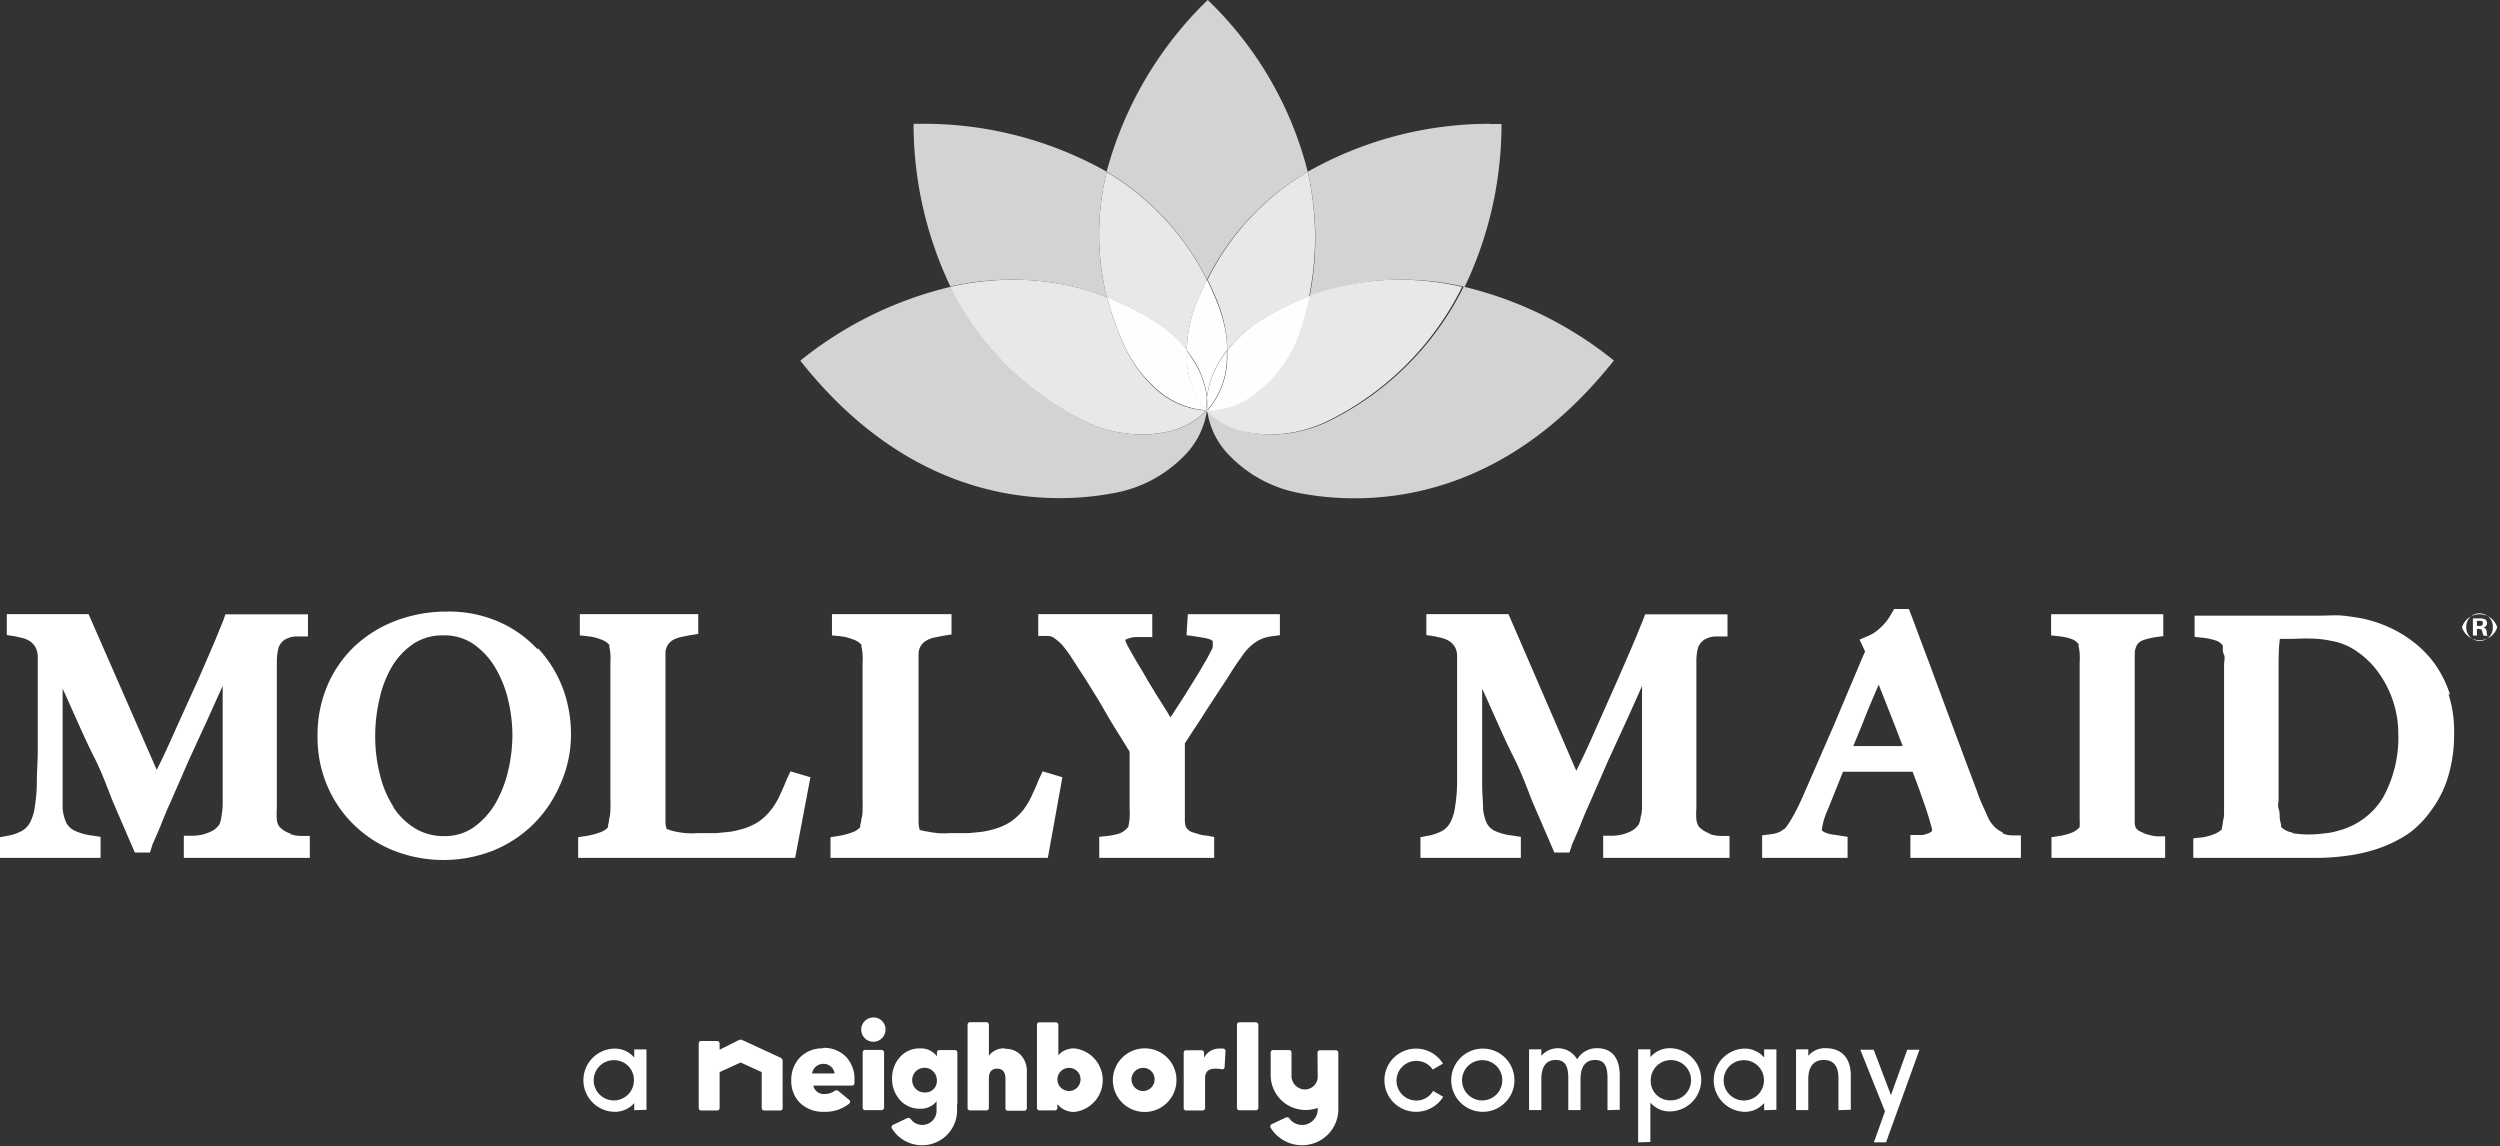 <svg width="157" height="72" fill="none" xmlns="http://www.w3.org/2000/svg"><rect width="100%" height="100%" fill="#333333" stroke="none"/><path d="M49.093 66.458l-2.517-1.162h-.133l-1.21.605h-.042v-.375a.157.157 0 00-.158-.151H44.03a.151.151 0 00-.151.15v4.067c.003.08.07.145.15.145h1.005a.151.151 0 00.158-.145v-2.263l1.319-.605 1.325.605v2.263c.003.08.07.145.15.145h1.011a.151.151 0 00.152-.145v-2.99a.145.145 0 00-.091-.132m6.303-.533h-1.034a.151.151 0 00-.151.151v3.48c0 .083.067.15.15.15h1.035a.157.157 0 00.158-.15v-3.48a.157.157 0 00-.158-.15zm-.526-2.039a.762.762 0 10.774.763.744.744 0 00-.774-.763zm8.283 1.942a1.162 1.162 0 00-.962.394l-.054.066v-1.954a.151.151 0 00-.152-.151h-1.034a.151.151 0 00-.152.151v5.234c0 .083.068.151.152.151h1.034a.151.151 0 00.151-.151v-1.864c0-.563.364-.605.52-.605.455 0 .521.393.521.605v1.888c0 .083.068.151.151.151h1.035a.157.157 0 00.157-.151V67.28a1.464 1.464 0 00-.375-1.023 1.332 1.332 0 00-.992-.393m4.374-.024c-.364-.016-.72.12-.98.376l-.048.054v-1.918a.157.157 0 00-.157-.151h-1.035a.151.151 0 00-.151.151v5.228a.15.15 0 00.15.151h.981a.151.151 0 00.151-.151v-.236l.055.054c.263.291.643.45 1.034.43a2.009 2.009 0 000-3.987zm.364 1.997a.726.726 0 11-.72-.774.714.714 0 01.72.774zm3.932-1.997a1.997 1.997 0 102.094 1.997 1.984 1.984 0 00-2.094-1.997zm.72 1.997a.726.726 0 11-.72-.774.714.714 0 01.72.774zm-12.385 1.477v-3.22a.151.151 0 00-.151-.15h-.98a.151.151 0 00-.152.15v.243l-.054-.067a1.253 1.253 0 00-1.017-.43c-.48-.01-.94.191-1.258.551a2 2 0 00-.49 1.343 1.98 1.98 0 00.49 1.338c.317.361.777.565 1.258.556.378.02.745-.131.999-.411l.048-.06v.604a.89.89 0 01-.895.884.901.901 0 01-.732-.376.17.17 0 00-.127-.06h-.067l-.908.43a.157.157 0 00-.084.09.145.145 0 000 .121 2.215 2.215 0 001.9 1.071 2.19 2.19 0 002.202-2.172v-.423l.018-.012zm-2.015-.708a.775.775 0 11.726-.775.714.714 0 01-.726.775zm18.745-2.753a.887.887 0 00-.176 0 1.09 1.09 0 00-1.01.478l-.055.084v-.308a.157.157 0 00-.157-.152h-.968a.151.151 0 00-.151.152v3.485c.003.08.07.145.15.145h1.035a.15.15 0 00.158-.145v-1.876c0-.405.2-.605.653-.605.14 0 .28.014.418.042a.145.145 0 00.096-.03.151.151 0 00.06-.109l.055-1.004a.145.145 0 00-.133-.157m2.039-1.653h-1.034a.151.151 0 00-.152.152v5.228c.004.08.07.145.152.145h1.034a.152.152 0 00.157-.145v-5.228a.157.157 0 00-.157-.151zm3.885 3.34a.81.81 0 01-.793.878.853.853 0 01-.853-.883v-1.44a.151.151 0 00-.151-.152H79.95a.151.151 0 00-.151.152v1.44a2.19 2.19 0 002.202 2.172c.24-.002.48-.04.708-.115h.043v.09a.98.98 0 01-1.785.545.157.157 0 00-.121-.06h-.067l-.913.43a.145.145 0 00-.08.09.163.163 0 000 .12 2.317 2.317 0 001.973 1.114 2.281 2.281 0 001.592-.635c.422-.402.672-.954.695-1.537v-3.642a.151.151 0 00-.15-.151H82.89a.151.151 0 00-.151.15m-31.05-.272a1.96 1.96 0 00-1.44.563 2.021 2.021 0 00-.557 1.464c-.015.533.19 1.047.569 1.422.407.366.941.56 1.488.539a2.42 2.42 0 001.585-.515.151.151 0 000-.23l-.683-.562a.163.163 0 00-.103-.037.181.181 0 00-.09 0c-.185.142-.41.22-.642.224a.678.678 0 01-.732-.484v-.042h2.42c.08 0 .148-.06.157-.14v-.241a1.996 1.996 0 00-.544-1.44 1.936 1.936 0 00-1.422-.55m.726 1.609h-1.422a.714.714 0 01.708-.605.702.702 0 01.708.605h.006zM39.83 69.719v-.448c-.318.367-.785.57-1.27.55a1.985 1.985 0 010-3.968c.486-.016.954.19 1.27.562v-.514h.768v3.794l-.768.024zm-1.27-3.14a1.264 1.264 0 101.252 1.264 1.24 1.24 0 00-1.253-1.264zm52.075 2.299a2.009 2.009 0 01-1.706.944 1.985 1.985 0 111.688-3.026l-.641.37a1.246 1.246 0 10-1.035 1.948A1.21 1.21 0 0090 68.509l.635.369zm2.469.944a1.985 1.985 0 11.036-3.97 1.985 1.985 0 01-.036 3.97zm0-3.243a1.264 1.264 0 101.24 1.252c0-.687-.553-1.246-1.24-1.252zm7.847 3.14v-2.003c0-.75-.187-1.15-.78-1.15s-.914.4-.914 1.21v1.937h-.768v-1.997c0-.756-.194-1.15-.787-1.15s-.907.412-.907 1.21v1.937h-.769V65.9h.769v.405a1.386 1.386 0 012.25.224c.26-.446.743-.715 1.259-.702.847 0 1.416.527 1.416 1.719v2.148l-.769.024zm1.924 2.021V65.9h.769v.49c.314-.373.783-.58 1.27-.563a1.986 1.986 0 010 3.97 1.596 1.596 0 01-1.27-.551v2.469l-.769.024zm2.033-2.638a1.265 1.265 0 10-1.24-1.259 1.208 1.208 0 001.24 1.259zm5.881.617v-.448c-.318.367-.785.57-1.27.55a1.986 1.986 0 010-3.968c.487-.016.955.19 1.27.562v-.514h.769v3.794l-.769.024zm-1.27-3.14a1.266 1.266 0 101.258 1.264 1.255 1.255 0 00-1.258-1.264zm5.935 3.14v-2.003c0-.756-.296-1.15-.926-1.15-.629 0-.968.424-.968 1.21v1.937h-.768V65.9h.768v.405a1.36 1.36 0 011.102-.478c.901 0 1.567.527 1.567 1.719v2.148l-.775.024zm4.32-3.794l-1.022 2.85-1.083-2.85h-.841l1.548 3.867-.695 1.948h.762l2.1-5.815h-.769z" fill="#fff"/><path d="M75.845 0a23.423 23.423 0 00-6.35 10.786 16.28 16.28 0 016.303 6.778 16.21 16.21 0 016.328-6.778A22.613 22.613 0 0075.845 0zM59.686 18.016a23.766 23.766 0 00-9.428 4.634c5.622 7.114 11.903 8.632 16.275 8.632a18.075 18.075 0 003.39-.313 8.161 8.161 0 004.418-2.317 5.03 5.03 0 001.457-2.897 4.878 4.878 0 01-2.926 1.437 6.6 6.6 0 01-1.157.093 8.328 8.328 0 01-3.747-.916 18.639 18.639 0 01-8.282-8.353z" fill="#D3D3D3"/><path d="M58.066 7.774h-.694a23.762 23.762 0 002.314 10.219c1.29-.291 2.61-.435 3.932-.429a16.09 16.09 0 015.888 1.1 16.34 16.34 0 010-7.878 23.37 23.37 0 00-11.44-3.012z" fill="#D3D3D3"/><path d="M69.506 10.786a16.34 16.34 0 000 7.879c.967.374 1.897.84 2.776 1.39a8.262 8.262 0 012.244 1.958 8.352 8.352 0 01.59-2.897c.208-.532.44-1.042.682-1.529a16.326 16.326 0 00-6.292-6.778" fill="#E8E8E8"/><path d="M63.618 17.564a18.228 18.228 0 00-3.956.452 18.638 18.638 0 008.282 8.353 8.33 8.33 0 003.748.916c.388.003.775-.028 1.157-.093a4.878 4.878 0 002.915-1.413 5.097 5.097 0 01-3.216-1.38 8.11 8.11 0 01-1.99-2.803 17.392 17.392 0 01-1.029-2.931 16.09 16.09 0 00-5.91-1.1z" fill="#E8E8E8"/><path d="M69.53 18.665a17.262 17.262 0 001.029 2.93 8.109 8.109 0 002.024 2.793 5.155 5.155 0 003.215 1.379 5.207 5.207 0 01-1.26-3.267v-.51a8.263 8.263 0 00-2.221-1.935 16.784 16.784 0 00-2.776-1.39" fill="#FFFDFD"/><path d="M91.911 18.016a18.522 18.522 0 01-8.282 8.342 8.341 8.341 0 01-3.747.927 7.944 7.944 0 01-1.157-.093 4.959 4.959 0 01-2.915-1.425 4.962 4.962 0 001.457 2.896 8.163 8.163 0 004.419 2.317c1.117.211 2.252.316 3.39.313 4.372 0 10.64-1.54 16.274-8.654a23.766 23.766 0 00-9.427-4.635" fill="#D3D3D3"/><path d="M93.542 7.774a23.22 23.22 0 00-11.416 3.012c.59 2.573.63 5.243.115 7.832a15.987 15.987 0 015.784-1.054c1.331 0 2.658.151 3.956.452a23.644 23.644 0 002.313-10.23h-.682" fill="#D3D3D3"/><path d="M82.126 10.786a16.21 16.21 0 00-6.293 6.778c.243.486.474.996.683 1.54a8.24 8.24 0 01.555 2.909 8.505 8.505 0 012.22-1.947 16.96 16.96 0 012.916-1.425 18.722 18.722 0 00-.081-7.855z" fill="#E8E8E8"/><path d="M75.798 17.564a18.31 18.31 0 00-.682 1.53 8.354 8.354 0 00-.59 2.896l.3.417c.528.749.862 1.616.972 2.526.111-.91.445-1.777.972-2.526.093-.15.197-.278.3-.417a8.237 8.237 0 00-.59-2.885 17.164 17.164 0 00-.682-1.541z" fill="#FFFDFD"/><path d="M74.526 22.013v.51a5.206 5.206 0 001.26 3.267 4.87 4.87 0 010-.823 5.555 5.555 0 00-.97-2.525l-.29-.43z" fill="#fff"/><path d="M87.909 17.564a16.021 16.021 0 00-5.783 1.054 19.742 19.742 0 01-.51 1.958 8.203 8.203 0 01-2.845 4.102 4.991 4.991 0 01-2.973 1.089h-.08a4.96 4.96 0 002.914 1.425c.383.06.77.09 1.157.093a8.34 8.34 0 003.748-.927 18.523 18.523 0 008.282-8.342 17.46 17.46 0 00-3.91-.452z" fill="#E8E8E8"/><path d="M82.207 18.618a16.88 16.88 0 00-2.915 1.426 8.506 8.506 0 00-2.221 1.97v.52a5.091 5.091 0 01-1.25 3.256h.07a4.992 4.992 0 002.973-1.089 8.203 8.203 0 002.845-4.101c.203-.644.373-1.297.51-1.958" fill="#FFFDFD"/><path d="M75.798 25.767v.011l.012-.011h-.012z" fill="#DE69A6"/><path d="M77.07 22.013c-.103.14-.207.266-.3.417a5.555 5.555 0 00-.972 2.526 4.89 4.89 0 010 .823 5.09 5.09 0 001.25-3.256v-.521" fill="#fff"/><path d="M75.798 24.933a3.894 3.894 0 000 .822 4.89 4.89 0 000-.822zM18.253 52.357a2.045 2.045 0 01-.451-.22 2.124 2.124 0 01-.255-.22.823.823 0 01-.162-.464 4.407 4.407 0 010-.684v-9.257c.005-.293.044-.585.116-.869.077-.186.205-.347.37-.463.265-.157.572-.23.88-.209h.589v-1.39h-5.182l-.139.394-.474 1.158c-.278.66-.636 1.483-1.064 2.468L11 45.868c-.37.835-.741 1.657-1.157 2.48l-4.28-9.779H.428v1.31l.509.08.509.116c.155.044.303.11.44.197.134.097.248.219.335.36.095.182.146.385.15.59v5.851c0 .777-.058 1.437-.058 1.993a9.843 9.843 0 01-.127 1.599 2.911 2.911 0 01-.3.985 1.353 1.353 0 01-.475.51 2.885 2.885 0 01-.914.324L0 52.577v1.297h6.316v-1.32l-.533-.082a3.465 3.465 0 01-1.156-.336 1.157 1.157 0 01-.463-.463 2.715 2.715 0 01-.231-.915V43.25c.254.533.52 1.159.821 1.819.3.66.706 1.599 1.157 2.48.45.88.786 1.795 1.156 2.745l1.4 3.244h.949l.138-.417c0-.07.081-.208.174-.428l.347-.811c.116-.302.231-.58.347-.858.115-.278.196-.452.266-.602l1.157-2.653 1.064-2.318c.358-.776.705-1.564 1.075-2.375v-.07 7.566a4.92 4.92 0 01-.08.707 1.817 1.817 0 01-.116.475 1.25 1.25 0 01-.51.452 2.68 2.68 0 01-1.156.278h-.578v1.39h7.912v-1.378h-.579a2.007 2.007 0 01-.636-.116m89.147-.023a2.229 2.229 0 01-.44-.22 1.452 1.452 0 01-.254-.22.92.92 0 01-.162-.464 4.334 4.334 0 010-.684v-9.257a3.151 3.151 0 01.116-.869c.077-.186.205-.347.37-.463a1.52 1.52 0 01.879-.209h.59v-1.39h-5.171l-.15.394-.474 1.158c-.278.66-.637 1.483-1.065 2.468l-1.48 3.325a52.38 52.38 0 01-1.157 2.48l-4.256-9.837h-5.16v1.31l.51.08.509.116c.155.044.303.11.44.197.134.097.248.219.335.36.098.18.145.385.138.59v7.844a9.843 9.843 0 01-.127 1.599 2.91 2.91 0 01-.3.985 1.353 1.353 0 01-.475.51 2.885 2.885 0 01-.914.324l-.486.093v1.297h6.305v-1.32l-.521-.082a3.465 3.465 0 01-1.157-.312 1.157 1.157 0 01-.462-.464 2.715 2.715 0 01-.232-.915c0-.429-.058-.95-.058-1.553V43.25c.255.533.521 1.159.822 1.819.3.66.705 1.599 1.156 2.48.452.88.787 1.795 1.157 2.745l1.4 3.244h.948l.139-.417c0-.07.081-.208.174-.428l.347-.811a26.304 26.304 0 01.613-1.46l1.156-2.653 1.064-2.318c.359-.776.706-1.564 1.065-2.375v-.07 7.566c0 .232 0 .475-.081.707a1.81 1.81 0 01-.116.475 1.253 1.253 0 01-.509.452 2.69 2.69 0 01-1.157.278h-.578v1.39h7.935v-1.378h-.578a2.16 2.16 0 01-.648-.116m-82.681-1.715a6.47 6.47 0 01-.844-2.005 9.69 9.69 0 01-.301-2.41c0-.803.093-1.604.277-2.386a6.823 6.823 0 01.799-2.04 4.516 4.516 0 011.353-1.413 3.315 3.315 0 011.862-.51 3.258 3.258 0 011.828.51c.55.374 1.015.86 1.365 1.425.383.629.668 1.313.844 2.028a9.68 9.68 0 01.29 2.317 10.026 10.026 0 01-.29 2.317 7.55 7.55 0 01-.833 2.051 4.875 4.875 0 01-1.353 1.437 3.143 3.143 0 01-1.793.521 3.465 3.465 0 01-1.85-.487 4.328 4.328 0 01-1.354-1.32m9.034-9.941a7.218 7.218 0 00-2.43-1.715 7.796 7.796 0 00-3.226-.637 9.01 9.01 0 00-3.112.533 7.864 7.864 0 00-2.602 1.552 7.357 7.357 0 00-1.77 2.468 7.9 7.9 0 00-.66 3.279 7.761 7.761 0 00.625 3.14c.397.93.98 1.77 1.712 2.468a7.611 7.611 0 002.522 1.599 8.547 8.547 0 006.095 0 7.735 7.735 0 002.545-1.634 7.854 7.854 0 001.724-2.503c.457-1 .694-2.086.694-3.186a8.31 8.31 0 00-.52-2.92 7.635 7.635 0 00-1.54-2.479m15.605 8.226c-.15.383-.313.742-.475 1.09a4.34 4.34 0 01-.555.88c-.216.266-.47.5-.752.695a3.84 3.84 0 01-1.156.487c-.22.063-.445.11-.671.139l-.81.08h-1.203c-.235.018-.47.018-.706 0a6.02 6.02 0 01-.682-.103 2.076 2.076 0 01-.451-.14h-.07a1.424 1.424 0 01-.08-.486V41.037a.939.939 0 01.474-.846c.157-.083.324-.146.497-.185l.579-.116.508-.081v-1.24h-7.437v1.333l.532.058c.282.032.558.102.821.208.194.063.367.18.498.336a.304.304 0 010 .128c.037.148.06.299.069.452.013.196.013.394 0 .59v8.562c.011.193.011.387 0 .58 0 .208-.023.405-.07.59a2.85 2.85 0 01-.08.43.45.45 0 010 .115 1.157 1.157 0 01-.51.325c-.273.1-.556.173-.844.22l-.52.08v1.298h13.626l.96-5.063-1.25-.37-.242.51zm15.835 0c-.15.383-.313.742-.475 1.09a4.87 4.87 0 01-.543.88c-.223.264-.48.497-.764.695a3.84 3.84 0 01-1.156.487c-.22.063-.444.11-.671.139l-.798.08h-1.215c-.235.018-.47.018-.705 0a6.02 6.02 0 01-.683-.103 2.07 2.07 0 01-.393-.082h-.07a1.798 1.798 0 01-.08-.486V41.036c.008-.172.06-.34.15-.486a1 1 0 01.347-.325 1.76 1.76 0 01.486-.185l.578-.116.509-.081v-1.275h-7.507v1.333l.544.058c.278.03.55.1.81.208.19.063.362.175.497.325a.821.821 0 010 .127c.037.152.06.307.07.464a4.66 4.66 0 010 .59v8.562c.01.193.01.387 0 .58 0 .208 0 .405-.07.59-.012.146-.039.29-.081.43a.45.45 0 010 .115 1.157 1.157 0 01-.51.325c-.273.1-.556.173-.844.22l-.508.08v1.298h13.649l.913-5.063-1.237-.37-.243.51zm9.276-9.06l.521.07.544.092c.142.019.282.054.416.105.062.02.118.056.162.104.01.034.01.07 0 .104.008.081.008.163 0 .243 0 .128-.104.255-.162.383l-.208.394-.22.37c-.104.197-.266.464-.497.835l-.717 1.158-.752 1.159-.104.139-.174-.301-.729-1.159c-.22-.37-.44-.718-.624-1.043-.185-.324-.37-.625-.51-.857a29.448 29.448 0 01-.59-1.031 2 2 0 01-.207-.475l.162-.07a2.1 2.1 0 01.428-.104h1.11v-1.437h-7.16v1.367h.578c.14 0 .277.04.394.116.184.125.354.269.509.429.197.227.378.467.543.718l.683 1.055c.127.185.289.44.474.741l.625 1.008.67 1.159c.232.382.44.73.637 1.03l.474.777.15.232v3.58c.013.197.013.394 0 .59a2.61 2.61 0 01-.07.464.403.403 0 010 .07c-.14.188-.327.336-.543.428a4.19 4.19 0 01-.763.163l-.532.057v1.321h7.218v-1.309l-.486-.093c-.266 0-.555-.115-.845-.197a.729.729 0 01-.44-.335 1.16 1.16 0 01-.069-.44v-4.821l.544-.834a52.2 52.2 0 00.856-1.32l.856-1.31c.29-.428.509-.776.66-1.02.15-.243.45-.683.647-.95.155-.243.341-.465.555-.66.173-.162.367-.298.579-.405.237-.114.49-.188.751-.22l.52-.07v-1.32h-5.782l-.082 1.32zm43.469 3.105l.486 1.228.659 1.68c.116.313.243.626.359.95h-3.1l.544-1.32c.254-.65.497-1.24.717-1.762.127-.278.231-.544.335-.776zm7.762 9.269c-.15-.07-.291-.16-.417-.267a2 2 0 01-.266-.3l-.127-.175-.416-.915a9.431 9.431 0 01-.382-.973c-.312-.823-.625-1.645-.937-2.491l-.972-2.607-1.041-2.815c-.37-.974-.752-2.005-1.156-3.082l-.151-.394h-.925l-.174.301-.196.313a3.754 3.754 0 01-.729.765c-.157.12-.328.221-.509.3l-.567.244.347.742c-.289.66-.578 1.367-.902 2.12l-1.053 2.502-1.052 2.41c-.336.788-.648 1.483-.914 2.097a13 13 0 01-.729 1.437c-.11.19-.233.372-.37.544l-.277.186a1.657 1.657 0 01-.637.185l-.532.07v1.413h5.367v-1.32l-.509-.082-.532-.08a1.82 1.82 0 01-.381-.117.427.427 0 01-.197-.139c.054-.442.179-.872.37-1.274l.544-1.356.416-1.042h4.373l.404 1.077c.162.464.313.88.44 1.263.127.382.22.684.289.95.049.138.08.282.093.429a.659.659 0 01-.243.15 2 2 0 01-.347.105h-.775v1.436h6.94v-1.413h-.567a1.465 1.465 0 01-.555-.116m8.779-.058a.937.937 0 01-.439-.29.975.975 0 01-.07-.417V41.06a1.25 1.25 0 01.116-.51.704.704 0 01.382-.335c.252-.088.511-.154.775-.197l.52-.07V38.57h-7.044v1.333l.532.058c.26.028.517.086.763.173.17.062.318.17.428.313a.304.304 0 010 .128c.036.152.06.307.07.463.012.2.012.402 0 .603v9.79c.008.146.008.293 0 .44v.07a1.251 1.251 0 01-.486.347 3.79 3.79 0 01-.775.209l-.509.08v1.298h7.137V52.52h-.544a3.464 3.464 0 01-.786-.186m9.288-.059a1.273 1.273 0 01-.671-.336.646.646 0 010-.139 3.308 3.308 0 01-.092-.428c0-.186 0-.394-.07-.603-.069-.208 0-.37 0-.556v-7.971c0-.834 0-1.552.081-2.12h.844c.524-.033 1.05-.033 1.574 0 .275.027.55.07.821.127.589.1 1.147.334 1.631.684a5.44 5.44 0 011.342 1.332 6.57 6.57 0 011.226 3.812 7.788 7.788 0 01-.96 4.009 4.63 4.63 0 01-2.823 2.085 3.85 3.85 0 01-.844.162 6.802 6.802 0 01-1.967 0m9.844-8.7a7.176 7.176 0 00-.937-1.912 6.768 6.768 0 00-1.388-1.425 7.627 7.627 0 00-1.666-.974 8.072 8.072 0 00-1.388-.452 13.82 13.82 0 00-1.365-.208c-.451-.046-.89 0-1.341 0h-7.958v1.332l.532.058c.271.029.539.087.798.174a.886.886 0 01.439.313.304.304 0 010 .127c0 .14 0 .302.081.464.081.162 0 .382 0 .602v9.211c0 .209 0 .394-.058.58a4.456 4.456 0 01-.081.486.403.403 0 010 .07 1.36 1.36 0 01-.474.3 3.063 3.063 0 01-.775.21l-.543.057v1.228h7.738a14.04 14.04 0 001.943-.139 10.05 10.05 0 001.978-.463 8.403 8.403 0 001.828-.904 6.137 6.137 0 001.457-1.483 6.853 6.853 0 001.053-2.097 9.137 9.137 0 00.381-2.769 7.647 7.647 0 00-.358-2.445m1.793-4.264h.115c.139 0 .255 0 .255-.162s-.07-.162-.231-.162h-.139v.325zm0 .603h-.255v-1.077h.417a.693.693 0 01.37.07.329.329 0 01.104.242.267.267 0 01-.22.244c.106.05.18.15.197.266 0 .163 0 .232.081.267h-.266a.832.832 0 01-.093-.255c0-.128-.081-.174-.22-.174h-.115v.417zm-.671-.521a.834.834 0 00.844.857.822.822 0 00.822-.857.834.834 0 10-1.666 0zm1.943 0a1.157 1.157 0 01-2.209 0 1.156 1.156 0 012.209 0z" fill="#fff"/></svg>